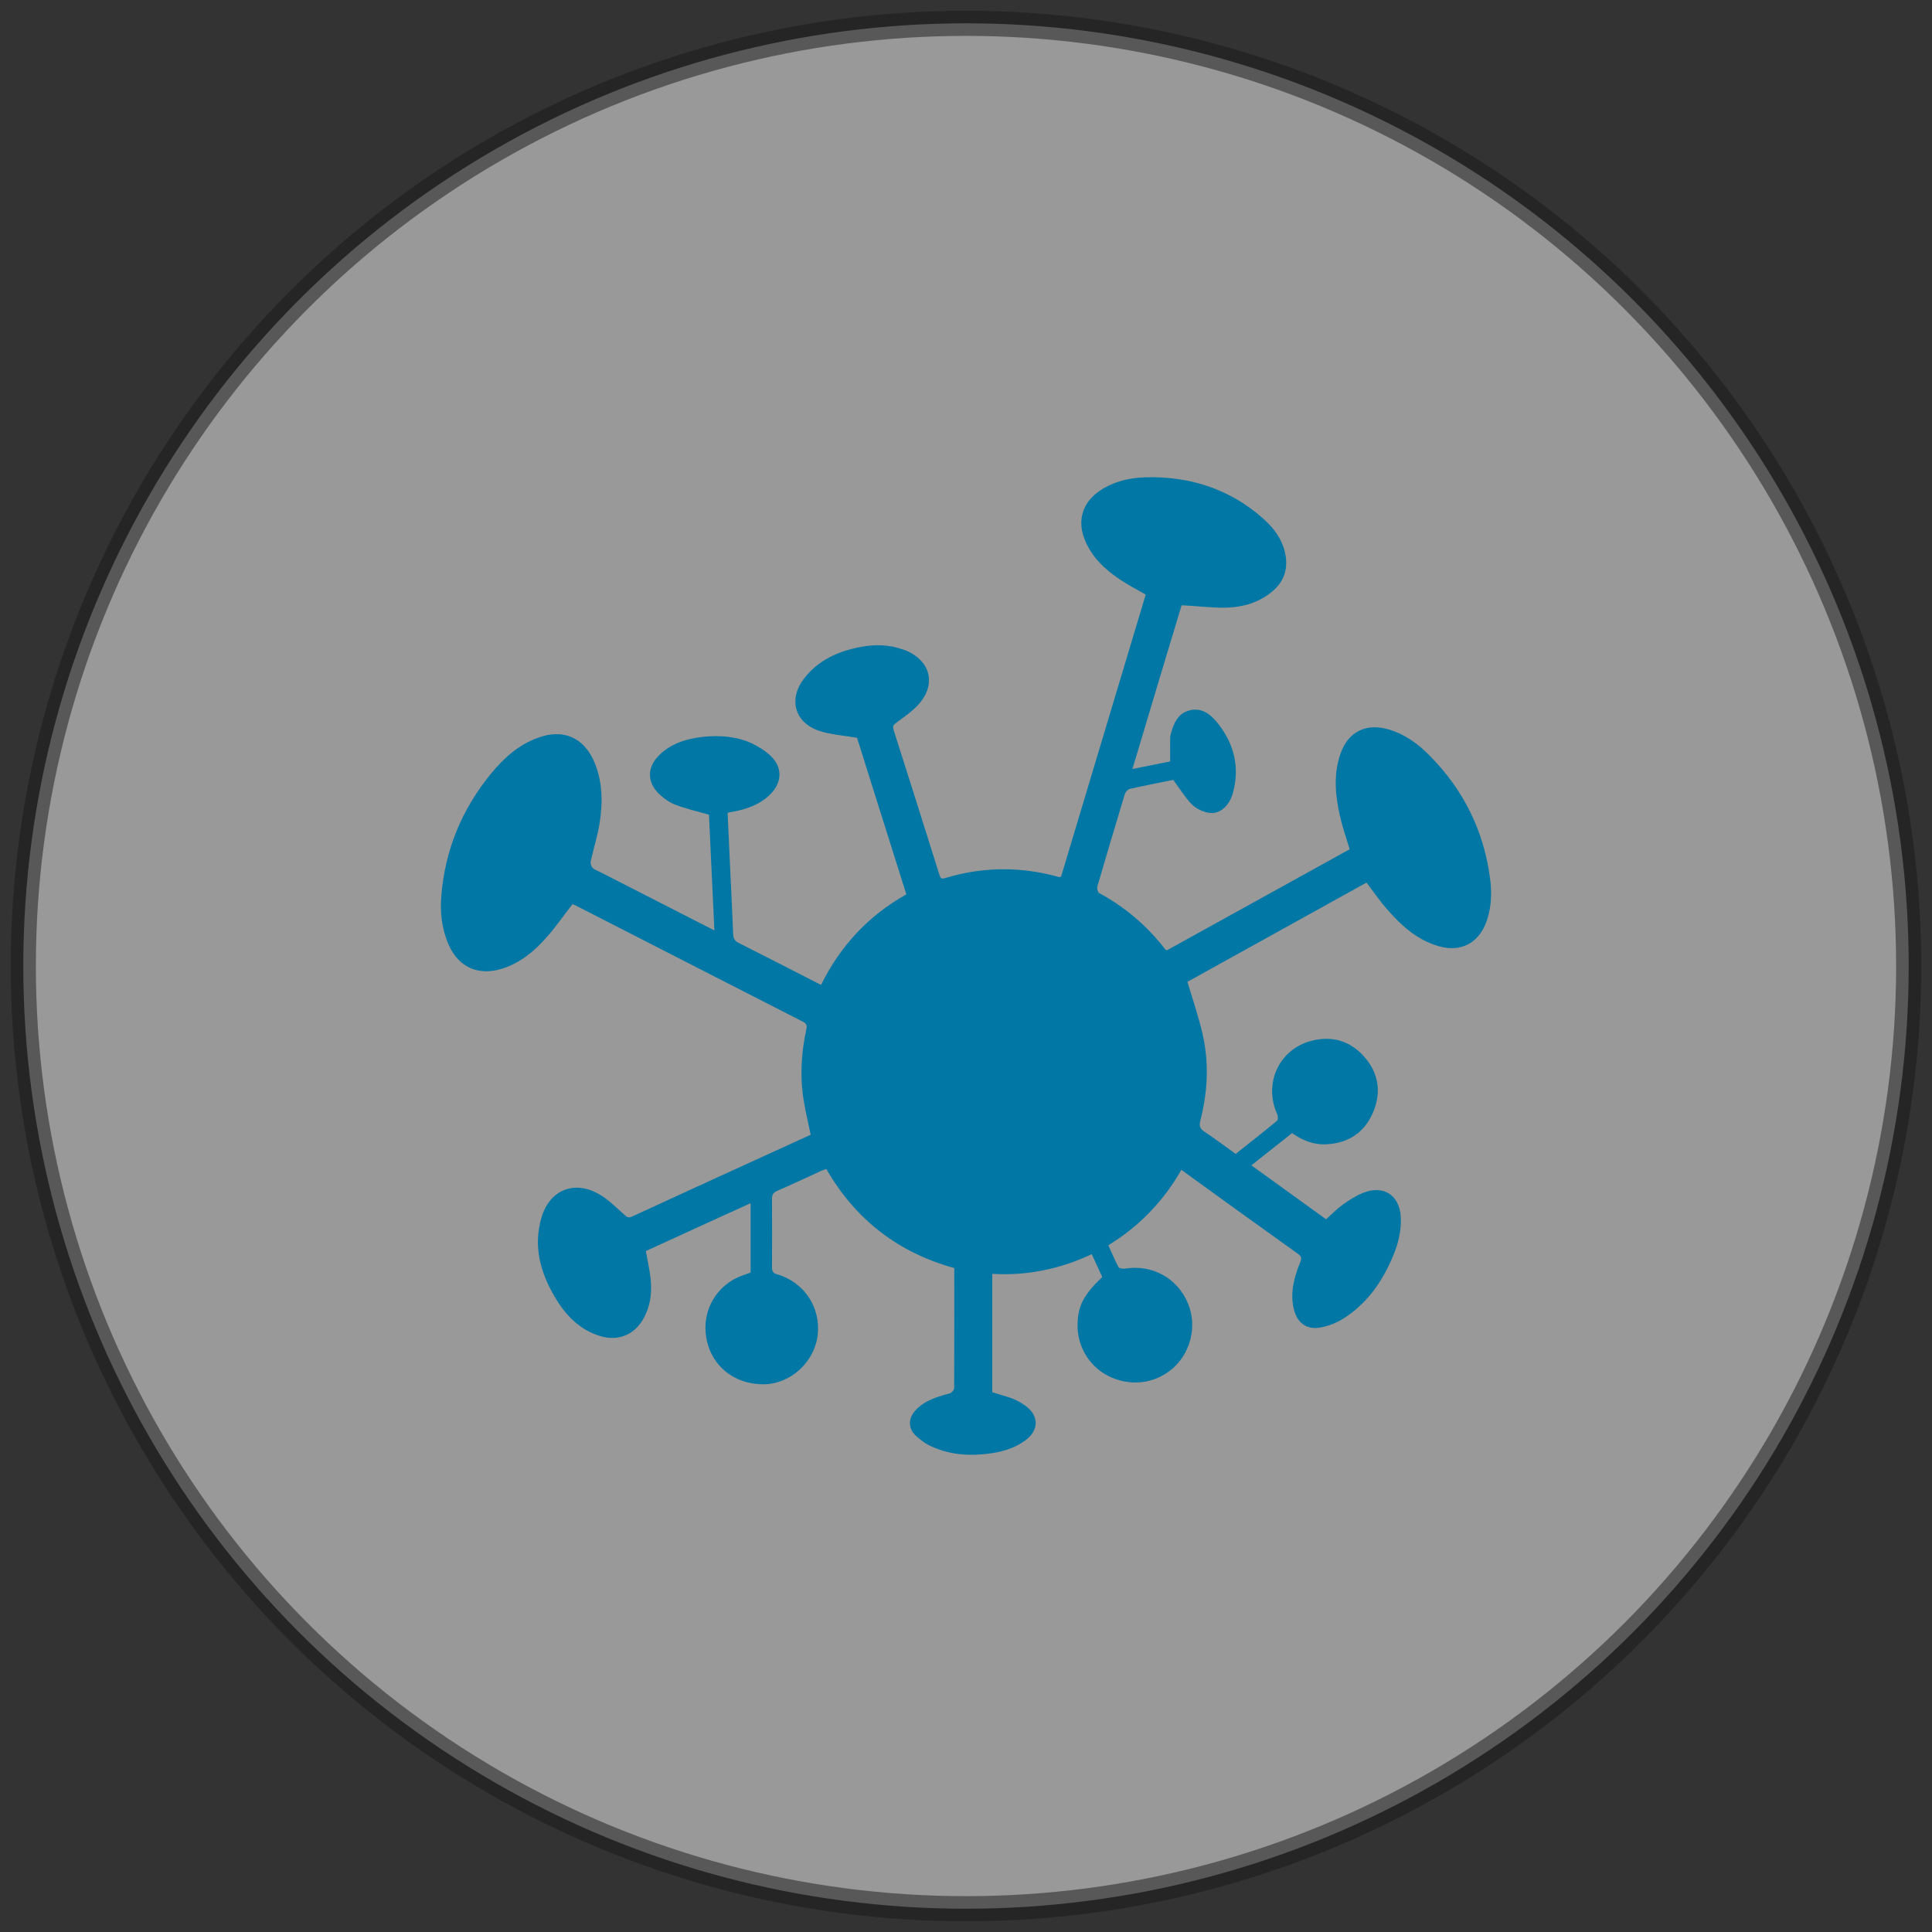<?xml version="1.0" encoding="utf-8"?>
<!-- Generator: Adobe Illustrator 16.0.3, SVG Export Plug-In . SVG Version: 6.00 Build 0)  -->
<!DOCTYPE svg PUBLIC "-//W3C//DTD SVG 1.1//EN" "http://www.w3.org/Graphics/SVG/1.1/DTD/svg11.dtd">
<svg version="1.1" id="Layer_1" xmlns="http://www.w3.org/2000/svg" xmlns:xlink="http://www.w3.org/1999/xlink" x="0px" y="0px"
	 width="83px" height="83px" viewBox="0 0 83 83" enable-background="new 0 0 83 83" xml:space="preserve">
<rect x="0" y="0" width="83" height="83" fill="#333333" stroke="none"/>
<circle opacity="0.5" fill="#FFFFFF" stroke="#191919" stroke-width="1.08" stroke-miterlimit="10" cx="41.5" cy="41.501" r="40.499"/>
<path fill-rule="evenodd" clip-rule="evenodd" fill="#0077A4" d="M47.354,54.861c-0.145-0.32-0.296-0.645-0.451-0.982
	c-1.359,0.639-2.77,0.936-4.275,0.846c0,1.717,0,3.41,0,5.086c0.316,0.102,0.623,0.178,0.911,0.289
	c0.202,0.086,0.396,0.201,0.571,0.336c0.518,0.41,0.51,0.996-0.014,1.408c-0.426,0.334-0.924,0.496-1.444,0.58
	c-0.887,0.139-1.763,0.102-2.593-0.264c-0.269-0.113-0.521-0.297-0.73-0.494c-0.325-0.312-0.306-0.746,0-1.076
	c0.399-0.432,0.934-0.584,1.476-0.729c0.072-0.021,0.181-0.139,0.186-0.209c0.009-1.715,0.006-3.436,0.006-5.174
	c-2.408-0.668-4.242-2.076-5.495-4.254c-0.064,0.023-0.13,0.035-0.186,0.061c-0.643,0.293-1.281,0.596-1.934,0.879
	c-0.167,0.074-0.217,0.168-0.217,0.346c0.006,0.979,0.006,1.957,0,2.938c0,0.17,0.047,0.246,0.217,0.297
	c1.17,0.332,1.896,1.438,1.742,2.637c-0.143,1.141-1.161,2.066-2.288,2.088c-1.284,0.018-2.287-0.783-2.493-2.004
	c-0.206-1.168,0.452-2.287,1.573-2.678c0.113-0.035,0.221-0.078,0.331-0.119c0-0.986,0-1.963,0-2.979
	c-1.518,0.691-3.011,1.371-4.501,2.057c0.07,0.396,0.156,0.777,0.203,1.162c0.07,0.633-0.006,1.242-0.342,1.801
	c-0.386,0.645-1.057,0.906-1.777,0.703c-0.913-0.264-1.533-0.902-1.991-1.689c-0.626-1.055-0.935-2.186-0.58-3.404
	c0.331-1.166,1.367-1.625,2.43-1.043c0.423,0.227,0.773,0.59,1.137,0.914c0.101,0.086,0.157,0.145,0.307,0.082
	c2.565-1.184,5.131-2.352,7.695-3.523c-0.099-0.465-0.205-0.922-0.285-1.381c-0.184-1.049-0.131-2.098,0.096-3.137
	c0.035-0.168,0.024-0.254-0.145-0.338c-3.242-1.652-6.474-3.314-9.713-4.968c-0.065-0.036-0.135-0.062-0.187-0.081
	c-0.382,0.487-0.72,0.986-1.123,1.435c-0.522,0.596-1.132,1.093-1.904,1.337c-1.024,0.32-1.877-0.064-2.303-1.053
	c-0.287-0.667-0.364-1.376-0.304-2.085c0.162-1.967,0.88-3.711,2.131-5.238c0.549-0.67,1.188-1.25,2.033-1.55
	c1.069-0.389,1.943-0.016,2.399,1.023c0.367,0.85,0.376,1.738,0.24,2.63c-0.087,0.562-0.266,1.109-0.387,1.669
	c-0.015,0.084,0.023,0.21,0.083,0.272c0.086,0.084,0.212,0.121,0.321,0.178c1.624,0.83,3.241,1.655,4.911,2.509
	c-0.078-1.699-0.158-3.352-0.233-4.97c-0.496-0.146-0.985-0.253-1.442-0.429c-0.258-0.098-0.508-0.276-0.708-0.471
	c-0.52-0.503-0.508-1.145,0.004-1.652c0.521-0.521,1.2-0.716,1.899-0.795c0.714-0.073,1.429-0.021,2.088,0.28
	c0.288,0.141,0.574,0.314,0.804,0.535c0.523,0.488,0.501,1.144-0.009,1.653c-0.44,0.44-1.008,0.641-1.608,0.75
	c-0.067,0.009-0.13,0.02-0.229,0.044c0.033,0.665,0.065,1.323,0.092,1.982c0.052,1.072,0.103,2.144,0.147,3.214
	c0.005,0.197,0.059,0.31,0.24,0.398c1.124,0.563,2.237,1.139,3.352,1.708c0.051,0.031,0.12,0.057,0.188,0.088
	c0.824-1.667,2.026-2.964,3.661-3.885c-0.714-2.276-1.436-4.545-2.118-6.725c-0.595-0.106-1.14-0.133-1.642-0.304
	c-1.043-0.357-1.311-1.361-0.639-2.237c0.621-0.805,1.484-1.184,2.449-1.365c0.605-0.112,1.207-0.101,1.79,0.108
	c0.054,0.016,0.113,0.035,0.16,0.055c1.022,0.438,1.286,1.416,0.564,2.264c-0.275,0.322-0.643,0.57-0.986,0.826
	c-0.131,0.093-0.174,0.145-0.126,0.313c0.66,2.064,1.314,4.138,1.963,6.207c0.045,0.15,0.079,0.215,0.247,0.161
	c1.634-0.497,3.269-0.504,4.904-0.043c0.017,0.001,0.038-0.011,0.081-0.018c1.211-4.031,2.424-8.081,3.637-12.119
	c-0.386-0.221-0.755-0.411-1.105-0.647c-0.637-0.423-1.188-0.938-1.494-1.662c-0.37-0.865-0.122-1.669,0.666-2.18
	c0.58-0.377,1.229-0.526,1.906-0.55c1.914-0.053,3.631,0.493,5.075,1.775c0.5,0.44,0.885,0.984,0.975,1.682
	c0.069,0.601-0.146,1.093-0.611,1.467c-0.558,0.456-1.219,0.65-1.914,0.675c-0.607,0.019-1.225-0.064-1.829-0.095
	c-0.039-0.004-0.08,0-0.129,0c-0.704,2.326-1.402,4.65-2.111,7.028c0.548-0.111,1.065-0.215,1.622-0.326
	c0-0.332-0.007-0.659,0-0.987c0-0.062,0.007-0.118,0.02-0.171c0.122-0.456,0.294-0.9,0.81-1.035c0.506-0.133,0.889,0.152,1.188,0.52
	c0.716,0.885,0.982,1.892,0.682,3.007c-0.161,0.603-0.594,0.964-1.076,0.868c-0.249-0.051-0.521-0.182-0.697-0.359
	c-0.292-0.305-0.519-0.674-0.794-1.049c-0.586,0.119-1.234,0.243-1.878,0.389c-0.078,0.021-0.167,0.124-0.198,0.202
	c-0.401,1.326-0.798,2.654-1.186,3.984c-0.025,0.079,0.017,0.246,0.071,0.282c1.12,0.606,2.069,1.413,2.847,2.426
	c0.008,0.01,0.033,0.021,0.07,0.038c2.609-1.443,5.228-2.893,7.852-4.342c-0.146-0.485-0.312-0.958-0.418-1.43
	c-0.202-0.887-0.286-1.783,0.022-2.671c0.329-0.95,1.104-1.335,2.075-1.045c0.693,0.205,1.258,0.613,1.752,1.119
	c1.462,1.472,2.342,3.248,2.604,5.312c0.08,0.619,0.053,1.245-0.168,1.85c-0.341,0.91-1.106,1.301-2.039,1.031
	c-0.945-0.268-1.633-0.908-2.251-1.623c-0.304-0.343-0.556-0.724-0.855-1.11c-2.576,1.425-5.162,2.863-7.693,4.263
	c0.229,0.764,0.477,1.486,0.648,2.23c0.289,1.242,0.225,2.49-0.091,3.727c-0.058,0.215-0.031,0.342,0.167,0.475
	c0.455,0.301,0.891,0.635,1.349,0.961c0.594-0.473,1.19-0.938,1.776-1.422c0.049-0.035,0.047-0.203,0.008-0.283
	c-0.598-1.332,0.083-2.799,1.481-3.156c0.878-0.227,1.651,0.006,2.248,0.674c0.629,0.705,0.76,1.539,0.387,2.408
	c-0.361,0.85-1.036,1.303-1.962,1.363c-0.562,0.039-1.053-0.15-1.514-0.479c-0.576,0.455-1.148,0.906-1.75,1.385
	c1.08,0.783,2.146,1.545,3.211,2.318c0.236-0.215,0.458-0.443,0.711-0.625c0.275-0.199,0.572-0.391,0.887-0.514
	c0.896-0.35,1.577,0.123,1.613,1.08c0.021,0.578-0.117,1.121-0.339,1.648c-0.457,1.094-1.117,2.033-2.128,2.676
	c-0.309,0.195-0.678,0.336-1.031,0.391c-0.588,0.086-0.966-0.234-1.103-0.809c-0.164-0.705,0.02-1.369,0.282-2.014
	c0.061-0.152,0.053-0.232-0.08-0.334c-1.672-1.193-3.335-2.395-5.03-3.623c-0.768,1.344-1.803,2.424-3.138,3.24
	c0.147,0.316,0.278,0.637,0.438,0.939c0.03,0.053,0.19,0.08,0.282,0.064c1.174-0.188,2.263,0.414,2.708,1.512
	c0.37,0.898,0.147,1.971-0.542,2.664c-0.727,0.719-1.776,0.914-2.732,0.508c-0.894-0.375-1.477-1.262-1.477-2.24
	C46.3,56.113,46.54,55.637,47.354,54.861z"/>
</svg>
